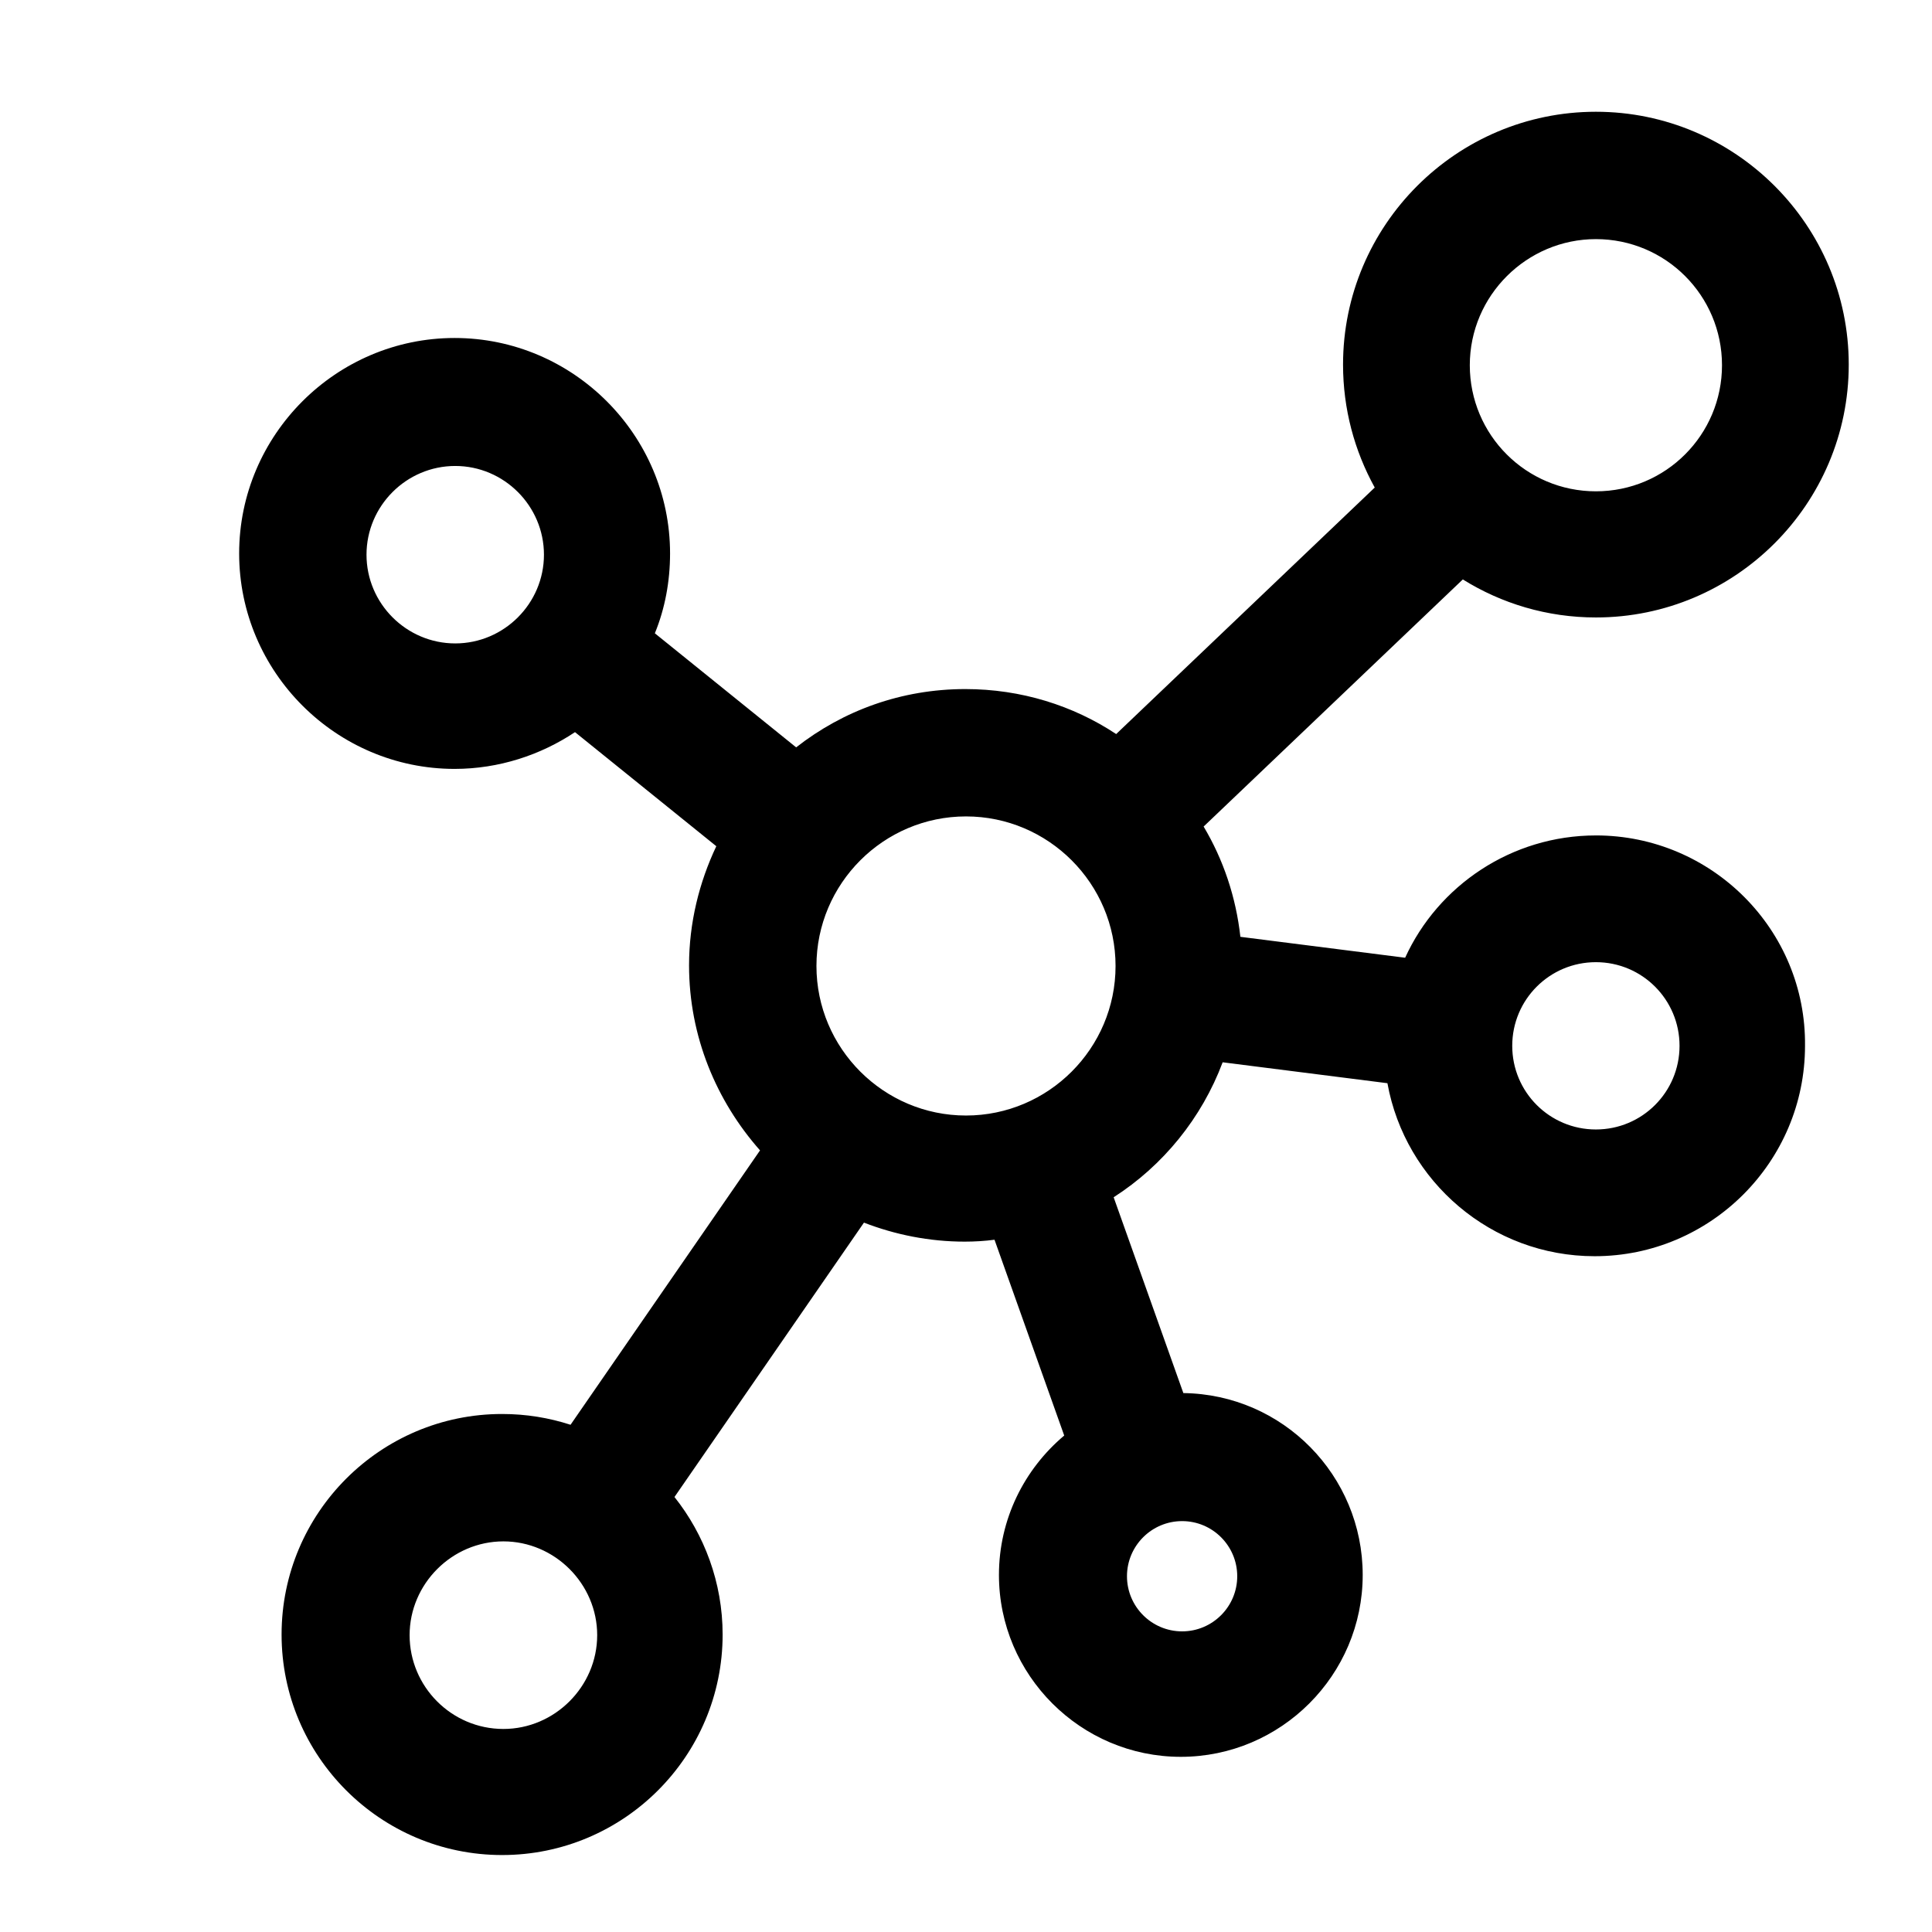 <?xml version="1.0" encoding="UTF-8"?>
<!-- The Best Svg Icon site in the world: iconSvg.co, Visit us! https://iconsvg.co -->
<svg fill="#000000" width="800px" height="800px" version="1.1" viewBox="144 144 512 512" xmlns="http://www.w3.org/2000/svg">
 <path d="m566.93 365.4c-22.336 0-41.816 13.266-50.551 32.41l-43.664-5.543c-1.176-10.578-4.535-20.488-9.742-29.223l68.691-65.488c10.242 6.383 22.336 10.078 35.266 10.078 36.945 0 67.008-30.062 67.008-67.008 0-36.945-30.062-67.008-67.008-67.008-36.945 0-67.008 30.062-67.008 67.008 0 11.754 3.023 22.84 8.398 32.578l-68.52 65.328c-11.418-7.559-25.191-11.922-39.969-11.922-16.961 0-32.41 5.711-44.84 15.449l-37.449-30.23c2.688-6.551 4.031-13.77 4.031-21.16 0-31.402-25.695-57.098-57.098-57.098s-57.098 25.695-57.098 57.098 25.695 57.098 57.098 57.098c11.754 0 22.84-3.695 31.906-9.742l37.449 30.23c-4.535 9.574-7.223 20.32-7.223 31.57 0 18.809 7.223 35.938 18.809 49.039l-50.215 72.715c-5.711-1.848-11.754-2.856-18.137-2.856-32.242 0-58.441 26.199-58.441 58.441 0 32.242 26.199 58.441 58.441 58.441s58.441-26.199 58.441-58.441c0-13.77-4.871-26.535-12.762-36.441l50.215-72.715c8.23 3.191 17.297 5.039 26.703 5.039 2.688 0 5.375-0.168 7.894-0.504l18.473 51.891c-10.578 8.902-17.297 22.168-17.297 36.945 0 26.535 21.664 48.199 48.199 48.199 26.535 0 48.199-21.664 48.199-48.199 0-26.367-21.16-47.863-47.527-48.199l-18.473-51.891c13.098-8.398 23.344-20.992 28.887-35.77l43.664 5.543c4.703 26.031 27.543 45.848 54.914 45.848 30.73 0 55.754-25.023 55.754-55.754 0.336-30.734-24.688-55.758-55.422-55.758zm-95.051 196.32c0 8.062-6.551 14.609-14.609 14.609-8.062 0-14.609-6.551-14.609-14.609 0-8.062 6.551-14.609 14.609-14.609 8.059-0.004 14.609 6.547 14.609 14.609zm95.051-354.35c18.473 0 33.418 14.945 33.418 33.418 0 18.473-14.945 33.418-33.418 33.418-18.473 0-33.418-14.945-33.418-33.418 0-18.473 15.113-33.418 33.418-33.418zm-166.93 152.99c21.832 0 39.633 17.801 39.633 39.633s-17.801 39.633-39.633 39.633-39.633-17.801-39.633-39.633 17.801-39.633 39.633-39.633zm-135.36-45.848c-12.93 0-23.512-10.578-23.512-23.512 0-12.93 10.578-23.512 23.512-23.512 12.93 0 23.512 10.578 23.512 23.512 0 12.93-10.578 23.512-23.512 23.512zm12.766 287.68c-13.77 0-24.855-11.25-24.855-24.855 0-13.602 11.25-24.855 24.855-24.855 13.602 0 24.855 11.25 24.855 24.855-0.004 13.602-11.254 24.855-24.855 24.855zm289.52-158.87c-12.258 0-22.168-9.91-22.168-22.168s9.91-22.168 22.168-22.168c12.258 0 22.168 9.91 22.168 22.168 0 12.262-9.906 22.168-22.168 22.168z"/>
</svg>